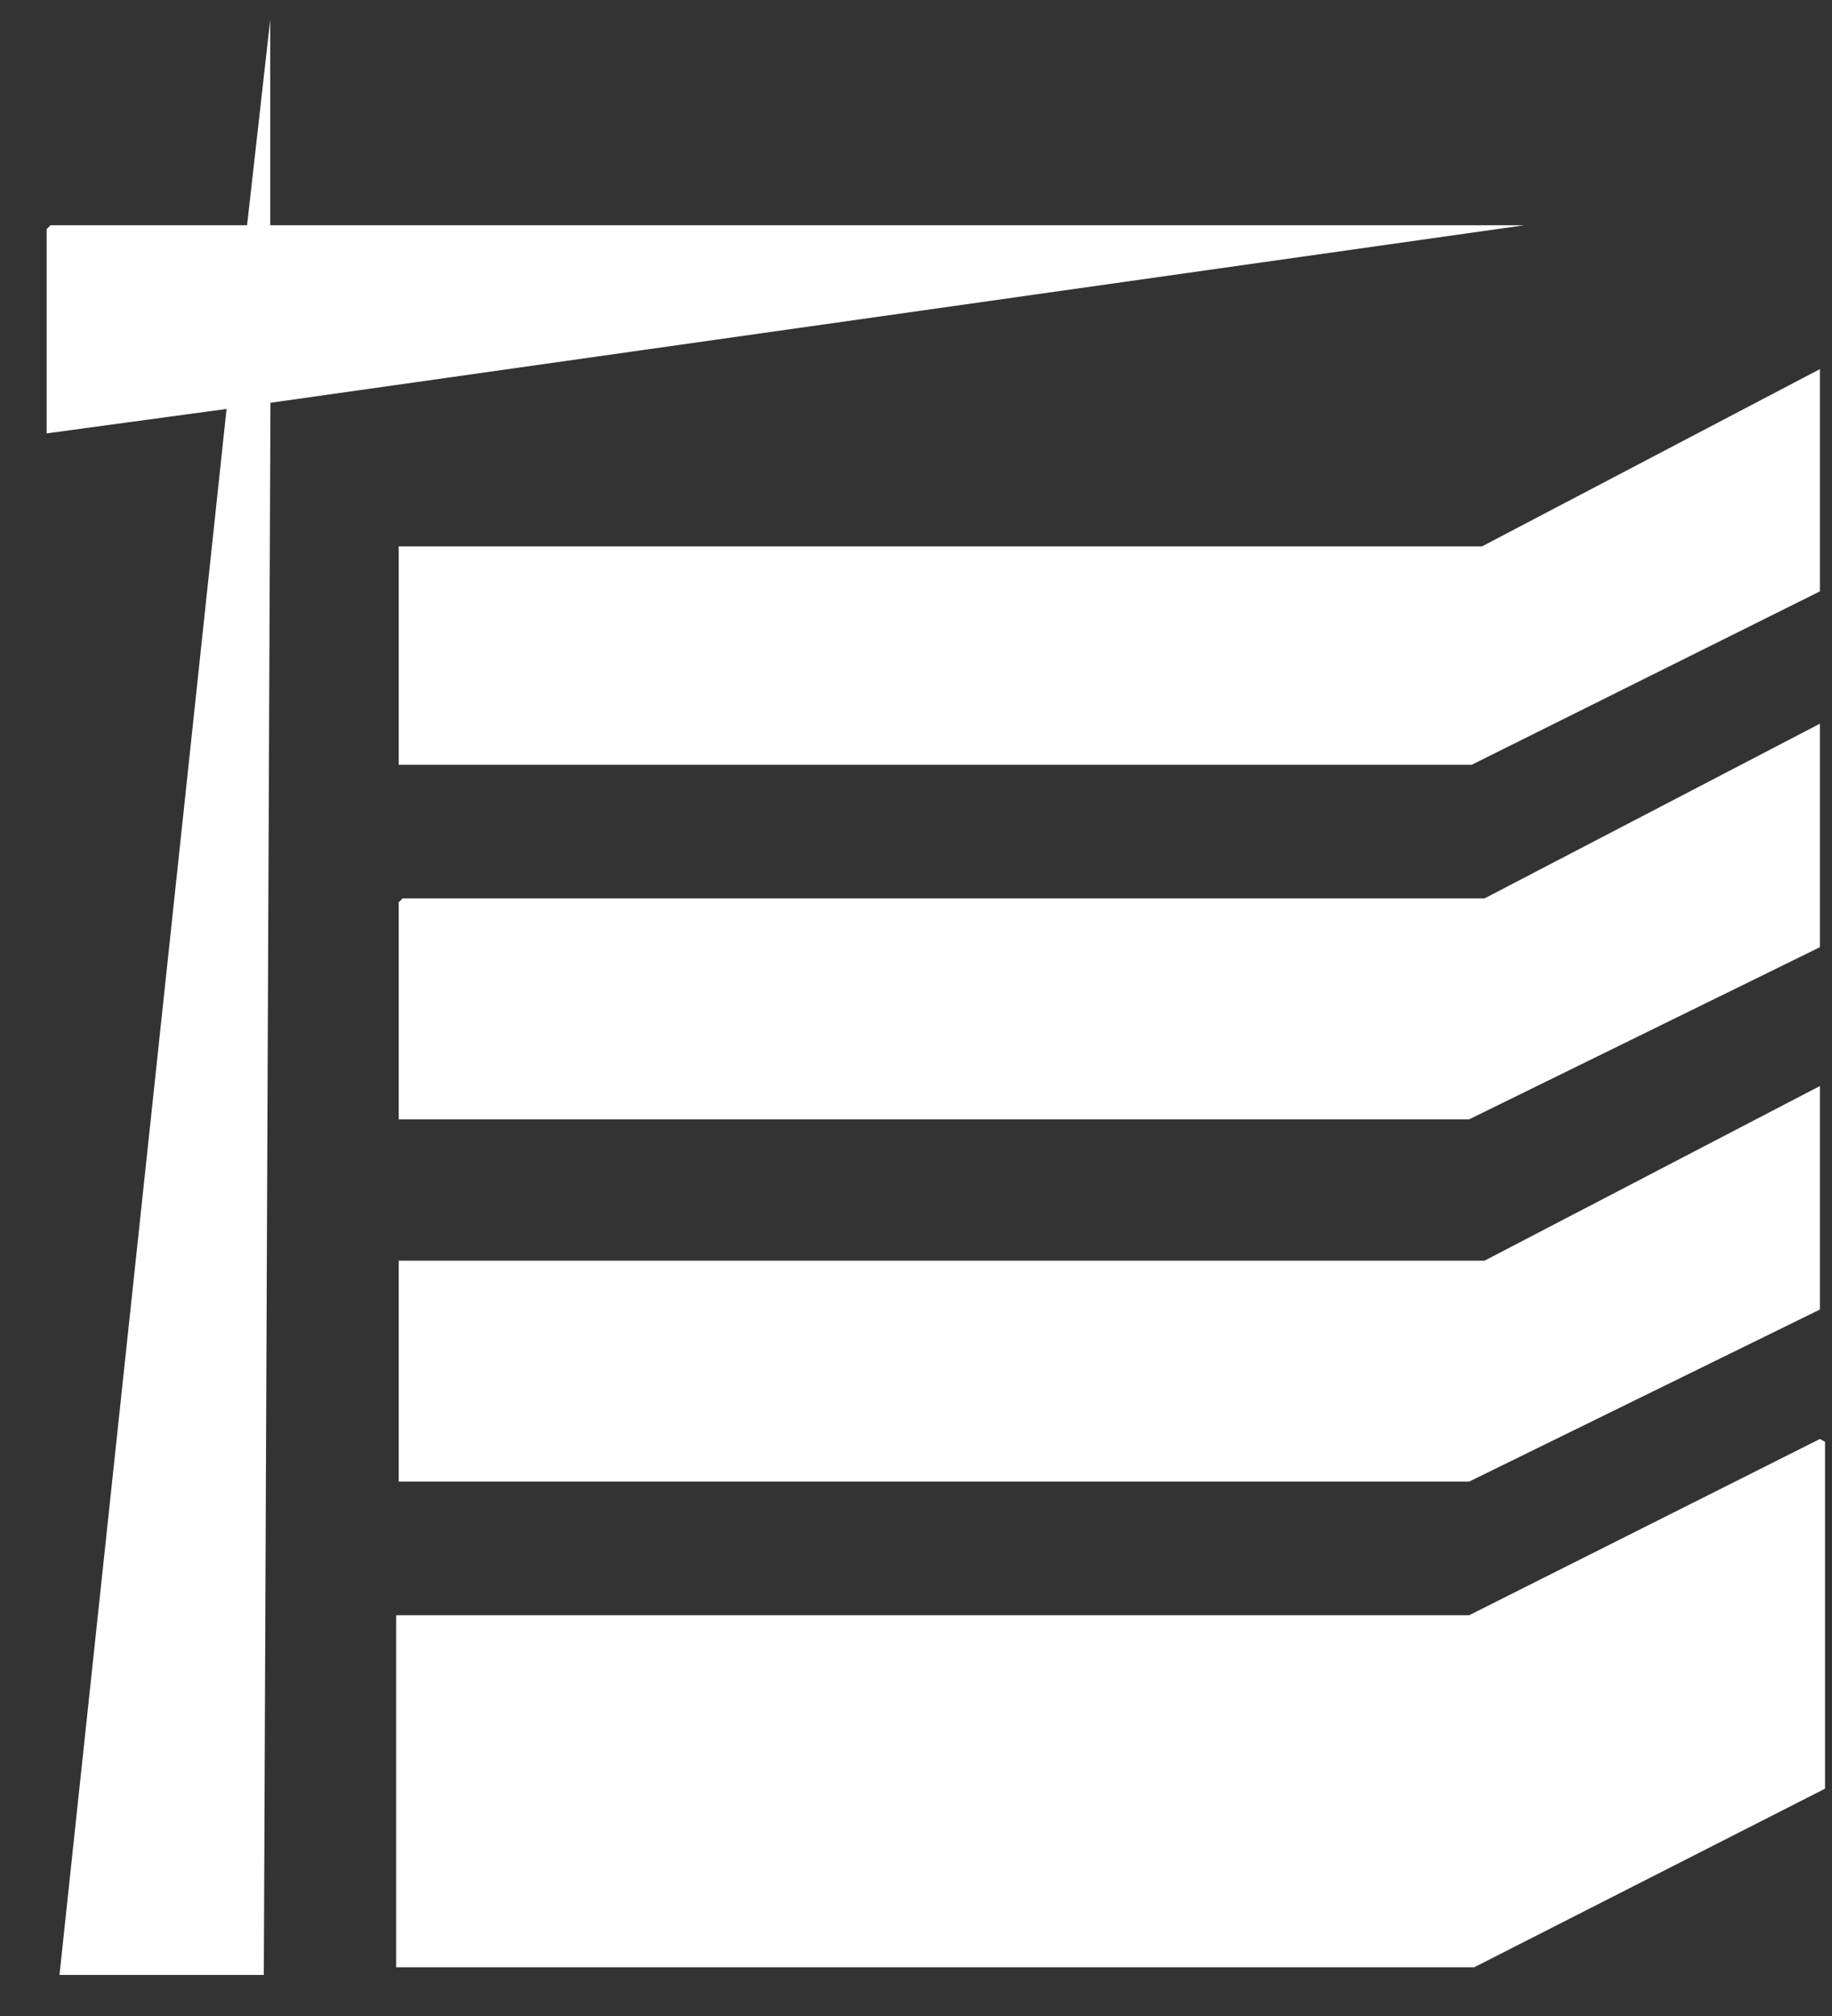 <svg width="30" height="33" viewBox="0 0 30 33" fill="none" xmlns="http://www.w3.org/2000/svg">
<rect x="0" y="0" width="30" height="33" fill="#333333" stroke="none"/>
<g clip-path="url(#clip0_326_1619)">
<path d="M6.487 32.202V26.44H24.058L29.802 23.555L29.886 23.601V29.279L24.142 32.202H6.487Z" fill="white"/>
<path d="M4.425 3.687H24.962L4.429 6.593L4.32 32.328H0.974L3.71 6.694L0.764 7.094V3.75L0.827 3.687H4.046L4.425 0.323V3.687Z" fill="white"/>
<path d="M29.802 17.777V21.436L24.057 24.253H6.529V20.636H24.31L29.802 17.777Z" fill="white"/>
<path d="M29.802 15.505L24.057 18.323H6.529V14.769L6.592 14.706H24.31L29.802 11.846V15.505Z" fill="white"/>
<path d="M6.529 12.519V8.944H24.268L29.802 6.042V9.68L24.099 12.519H6.529Z" fill="white"/>
</g>
<defs>
<clipPath id="clip0_326_1619">
<rect width="29.122" height="32.005" fill="white" transform="translate(0.764 0.323)"/>
</clipPath>
</defs>
</svg>
